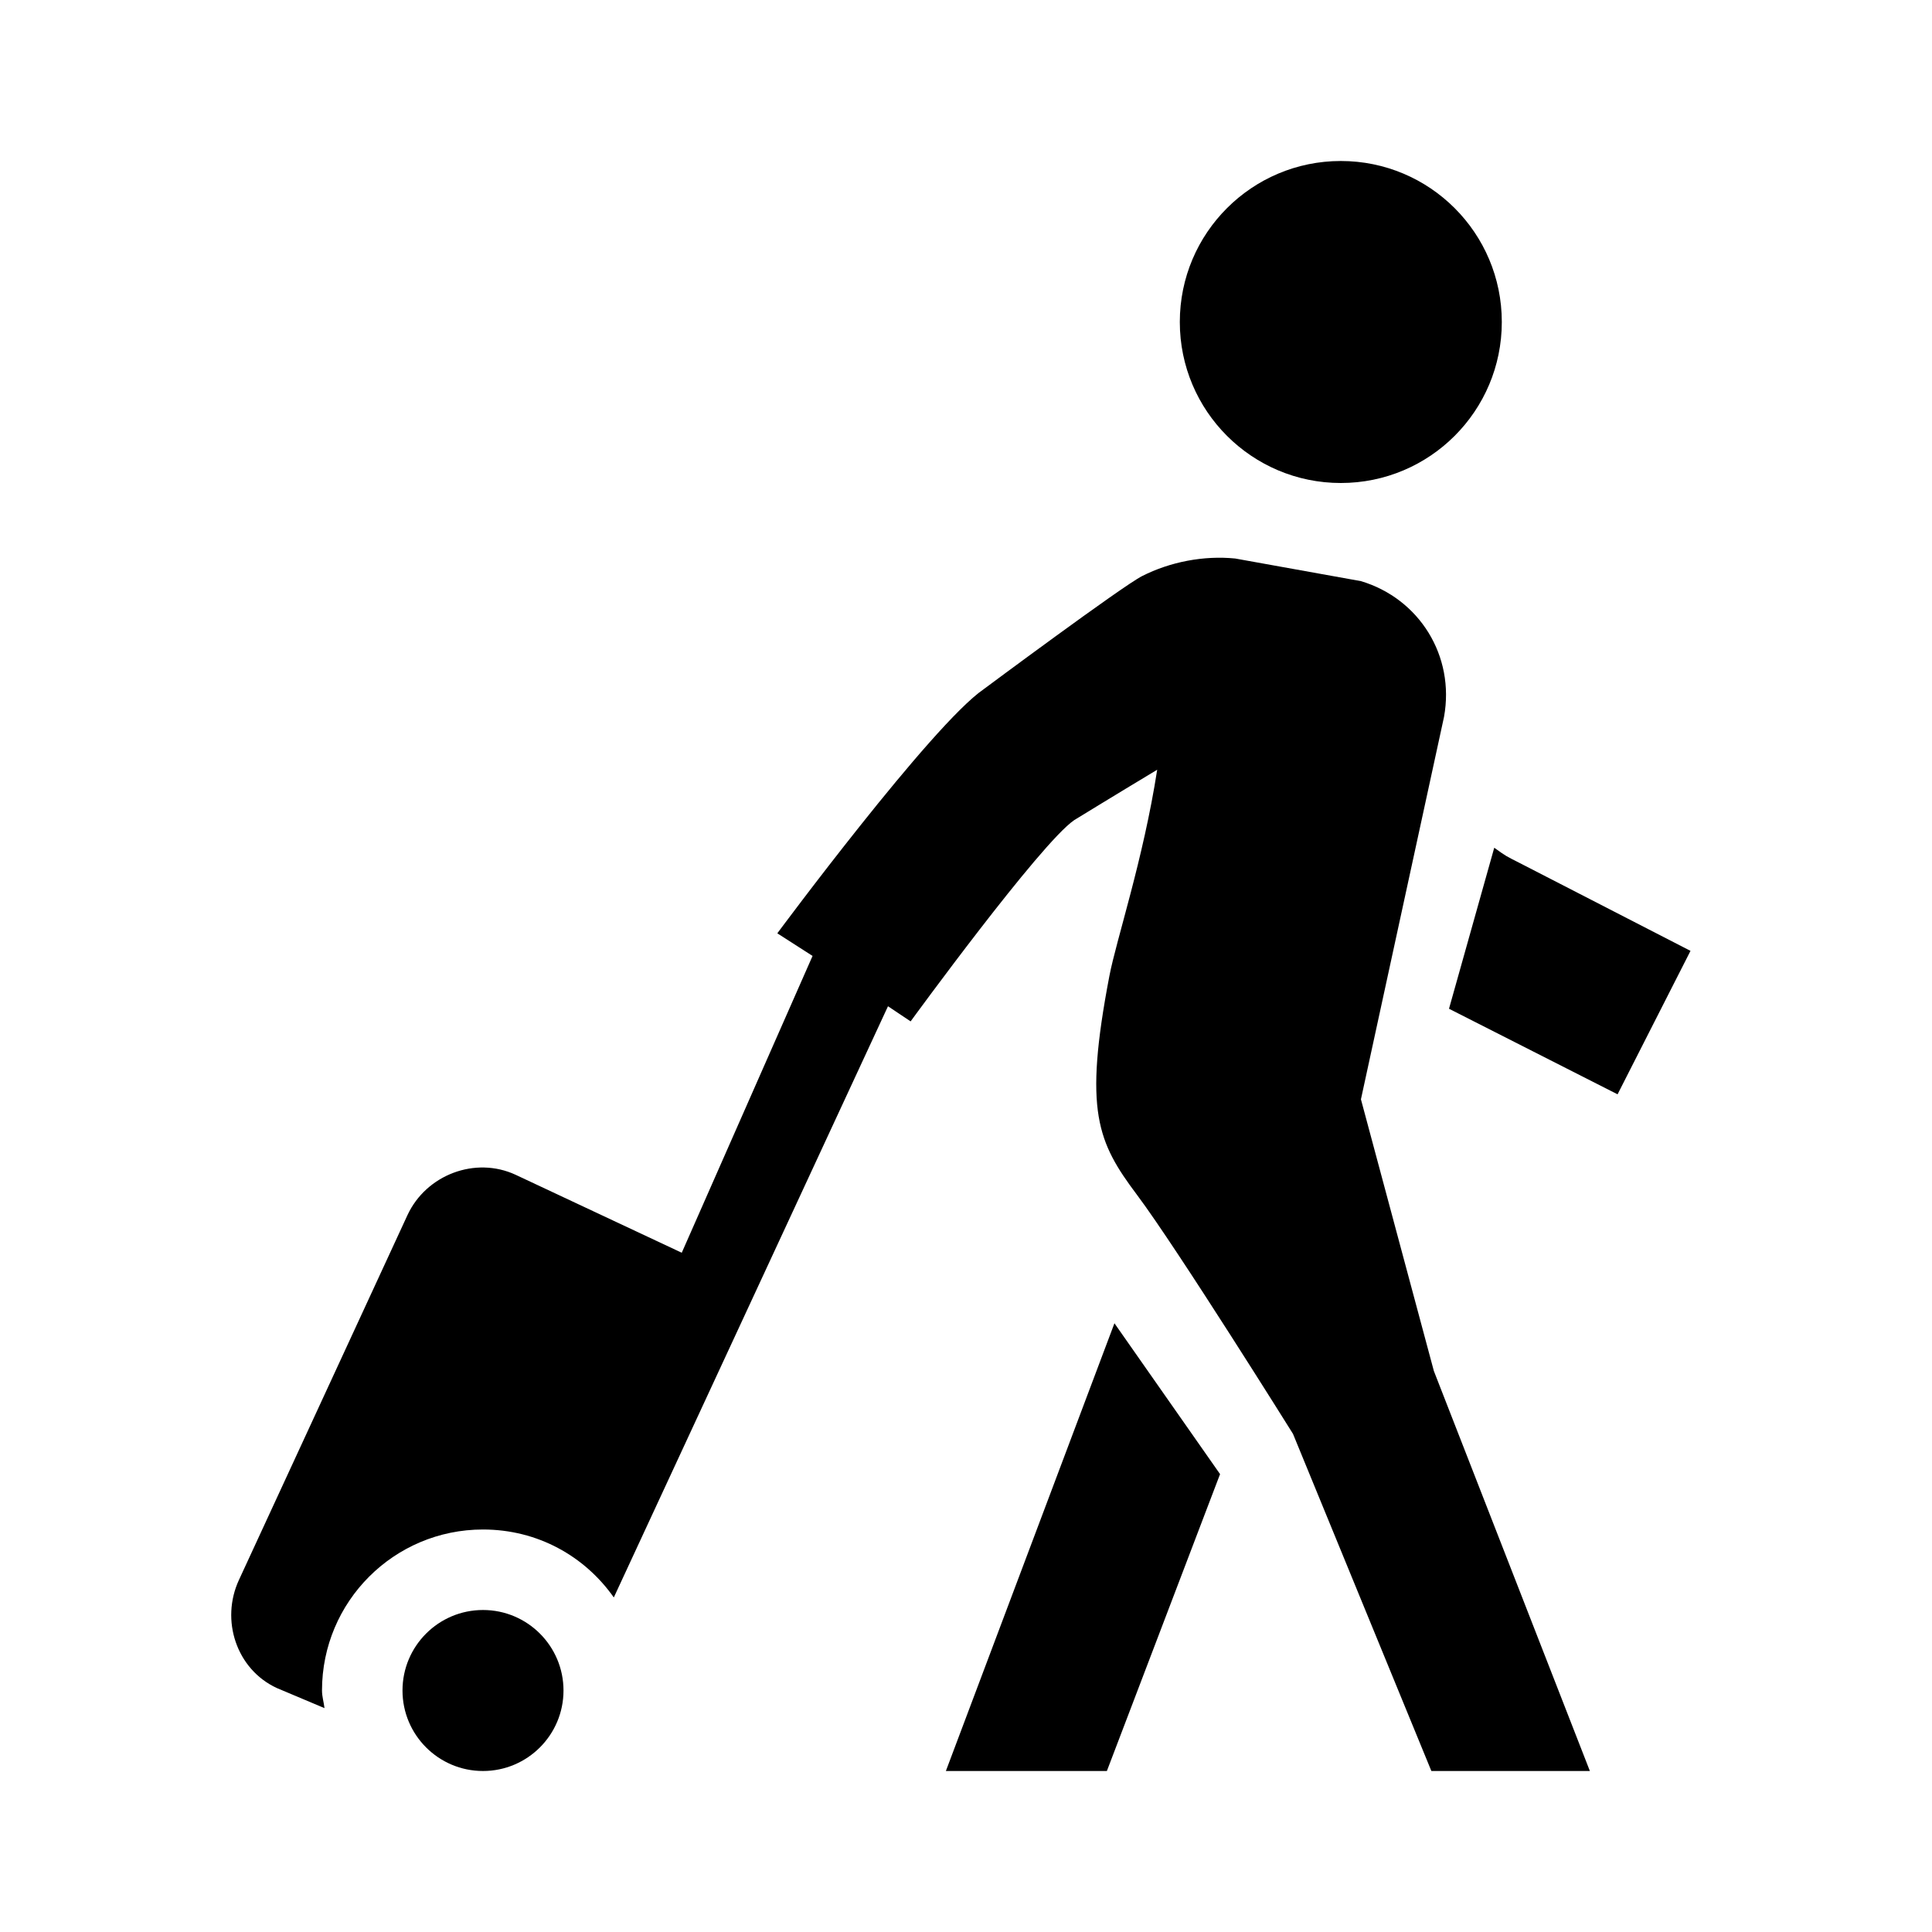 <?xml version="1.0"?>
<svg xmlns="http://www.w3.org/2000/svg" viewBox="0 0 24 24">
    <path d="M 16.656 2 C 15.552 2 14.656 2.895 14.656 4 C 14.656 5.105 15.552 6 16.656 6 C 17.761 6 18.656 5.105 18.656 4 C 18.656 2.895 17.761 2 16.656 2 z M 15.344 6.938 C 14.954 6.899 14.537 6.979 14.188 7.156 C 13.938 7.283 12.219 8.562 12.219 8.562 C 11.577 9.002 9.656 11.594 9.656 11.594 L 10.094 11.875 L 8.469 15.562 L 6.406 14.594 C 5.905 14.361 5.295 14.593 5.062 15.094 L 2.969 19.625 C 2.736 20.126 2.937 20.737 3.438 20.969 L 4.031 21.219 C 4.023 21.147 4 21.076 4 21 C 4 19.895 4.895 19 6 19 C 6.677 19 7.263 19.33 7.625 19.844 L 11.031 12.5 L 11.312 12.688 C 11.312 12.688 12.923 10.476 13.344 10.188 C 13.344 10.188 13.836 9.886 14.375 9.562 C 14.203 10.675 13.866 11.679 13.781 12.125 C 13.46 13.804 13.633 14.188 14.125 14.844 C 14.625 15.511 16.062 17.812 16.062 17.812 L 17.781 22 L 19.75 22 L 17.812 17.031 L 16.906 13.656 L 17.938 8.906 C 18.076 8.148 17.631 7.436 16.906 7.219 L 15.344 6.938 z M 18.562 10.531 L 18 12.531 L 20.094 13.594 L 21 11.812 L 18.875 10.719 C 18.704 10.632 18.716 10.641 18.562 10.531 z M 13.844 16.438 L 11.75 22 L 13.75 22 L 15.156 18.312 L 13.844 16.438 z M 6 20 C 5.448 20 5 20.448 5 21 C 5 21.552 5.448 22 6 22 C 6.552 22 7 21.552 7 21 C 7 20.448 6.552 20 6 20 z"/>
</svg>
